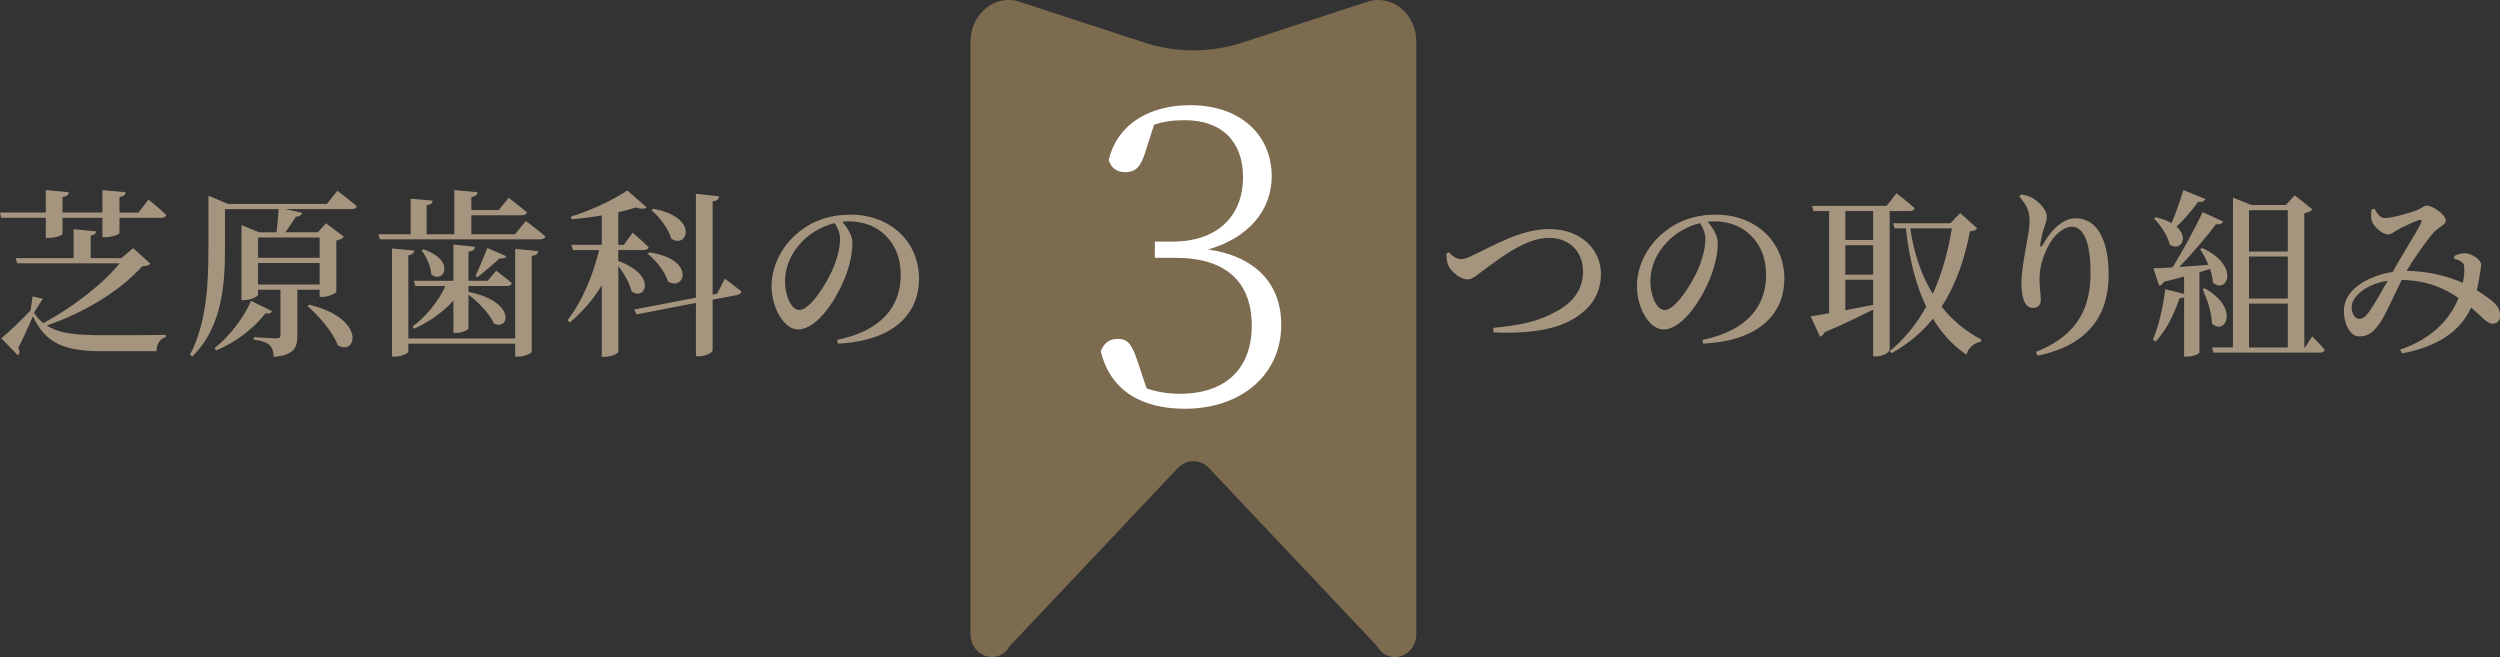 <?xml version="1.0" encoding="utf-8"?>
<!-- Generator: Adobe Illustrator 24.3.1, SVG Export Plug-In . SVG Version: 6.00 Build 0)  -->
<svg version="1.1" id="レイヤー_1" xmlns="http://www.w3.org/2000/svg" xmlns:xlink="http://www.w3.org/1999/xlink" x="0px"
	 y="0px" viewBox="0 0 715 187.92" style="enable-background:new 0 0 715 187.92;" xml:space="preserve">
<rect x="0" y="0" width="715" height="187.92" fill="#333333" stroke="none"/>
<style type="text/css">
	.st0{fill:#A6957E;}
	.st1{fill:#7D6B50;}
	.st2{fill:#FFFFFF;}
</style>
<g>
	<g>
		<path class="st0" d="M13.1,62.27H0.31L0,60.78h13.1v-6.42l6.58,0.62c-0.05,0.67-0.46,1.18-1.8,1.34v4.47h11.41v-6.42l6.68,0.62
			c-0.1,0.67-0.51,1.18-1.8,1.34v4.47h5.45l2.83-3.7c0,0,3.29,2.57,5.09,4.37c-0.1,0.56-0.62,0.82-1.34,0.82H34.17v4.32
			c0,0.41-1.85,1.18-4.06,1.23h-0.82v-5.55H17.88v4.57c0,0.46-1.95,1.18-4.01,1.18H13.1V62.27z M43,75.42
			c-0.41,0.51-0.98,0.67-2.31,0.72C34.42,83.13,24.2,89.4,13.36,93.1c3.65,2.36,8.79,2.77,16.44,2.77c3.96,0,13.46,0,17.62-0.1v0.67
			c-1.75,0.36-2.62,2.06-2.67,4.01h-15.1c-10.84,0-16.49-1.9-20.24-10.02c-1.23,2.93-3.08,6.94-4.21,9.09
			c0.57,0.82,0.41,1.59-0.1,2.11l-4.73-4.88c2.26-1.85,6.11-5.5,8.38-8.01l0.56-3.96l2.93,0.67l-2.26,3.54L9.76,89.5
			c0.77,1.18,1.64,2.11,2.62,2.93c8.01-4.32,16.85-10.94,21.83-17.11H4.93l-0.46-1.49h16.59v-8.27l6.42,0.62
			c-0.1,0.62-0.46,1.03-1.54,1.23v6.42h8.79l3.34-2.88L43,75.42z"/>
		<path class="st0" d="M96.5,54.56c0,0,3.44,2.62,5.55,4.42c-0.15,0.57-0.72,0.82-1.44,0.82H81.6l4.83,1.08
			c-0.21,0.62-0.72,1.08-1.8,1.08c-0.92,1.34-1.9,2.98-3.03,4.47h9.3l2.36-2.57l5.09,3.85c-0.31,0.41-1.08,0.87-2.16,1.08v14.69
			c-0.05,0.41-2.41,1.44-4.01,1.44h-0.77v-2.06h-6.37v13.1c0,3.39-0.82,5.6-6.78,6.11c-0.05-1.44-0.36-2.62-1.08-3.29
			c-0.77-0.72-2-1.34-4.62-1.64v-0.72c0,0,5.39,0.36,6.47,0.36c0.92,0,1.18-0.31,1.18-0.92v-13H73.8v1.44
			c0,0.46-2.06,1.54-4.01,1.54h-0.72V64.38l5.03,2.06h4.98c0.26-2.06,0.51-4.62,0.62-6.63H64.34v11.15c0,9.3-0.46,22.35-9.35,30.98
			l-0.67-0.46c4.83-9.09,5.29-20.5,5.29-30.52v-15l5.55,2.36h28.31L96.5,54.56z M77.8,88.99c-0.26,0.56-0.72,0.82-1.9,0.62
			c-2.98,3.9-8.07,8.17-14.08,10.58l-0.46-0.62c4.57-3.54,8.63-9.25,10.43-13.51L77.8,88.99z M73.8,67.92v5.81h17.62v-5.81H73.8z
			 M91.42,81.38v-6.17H73.8v6.17H91.42z M88.44,87.14c16.49,4.01,13.51,14.8,8.17,11.61c-1.39-3.8-5.39-8.37-8.63-11.2L88.44,87.14z
			"/>
		<path class="st0" d="M150.38,63.2c0,0,3.49,2.57,5.6,4.42c-0.15,0.56-0.72,0.82-1.44,0.82h-45.88L108.2,67h9.25V56.83l6.32,0.56
			c-0.1,0.67-0.51,1.13-1.75,1.28V67h7.91V54.36l6.68,0.62c-0.1,0.72-0.57,1.18-1.8,1.39v3.7h7.81l2.88-3.49
			c0,0,3.19,2.41,5.19,4.16c-0.15,0.56-0.67,0.82-1.39,0.82h-14.49V67h12.48L150.38,63.2z M147.34,71.16l6.58,0.67
			c-0.05,0.67-0.46,1.18-1.85,1.34v27.38c0,0.46-2,1.44-3.8,1.44h-0.92v-3.7h-30.57v2.26c0,0.51-2.06,1.44-3.8,1.44h-0.87V71.06
			l6.42,0.62c-0.15,0.62-0.56,1.13-1.75,1.34V96.8h30.57V71.16z M118.37,80.3h11.3V69.93l6.22,0.67c-0.1,0.72-0.56,1.18-1.9,1.39
			v8.32h5.45l2.47-2.88c0,0,2.72,2,4.47,3.54c-0.1,0.56-0.67,0.82-1.34,0.82h-11.05v1.7c13.87,2.77,11.61,11.35,7.24,8.99
			c-1.18-2.77-4.52-6.17-7.24-8.22v9.66c0,0.41-1.85,1.28-3.49,1.28h-0.82v-9.25c-3.08,3.44-7.14,6.22-11.25,8.07l-0.46-0.62
			c3.96-2.93,7.6-7.45,9.4-11.61h-8.58L118.37,80.3z M121.14,71.31c9.56,3.34,5.55,10.07,2.21,7.14c-0.1-2.31-1.49-5.14-2.77-6.83
			L121.14,71.31z M144.78,73.27c-0.21,0.51-0.67,0.77-1.9,0.62c-1.44,1.39-4.42,3.85-6.37,5.45l-0.51-0.46
			c1.08-2.26,2.62-6.01,3.39-7.96L144.78,73.27z"/>
		<path class="st0" d="M176.84,74.65c11.35,4.11,7.66,11.66,3.75,8.63c-0.51-2.36-2.16-5.09-3.75-7.24v24.61
			c0,0.31-1.59,1.39-3.96,1.39h-0.77V81.59c-2.41,4.01-5.5,7.55-9.14,10.63l-0.67-0.62c4.21-5.39,7.35-12.95,9.04-20.09h-7.5
			l-0.41-1.49h8.68V61.6c-2.83,0.51-5.81,0.87-8.63,1.08l-0.21-0.72c5.75-1.75,12.64-5.03,16.13-7.5l5.55,4.83
			c-0.51,0.46-1.54,0.56-3.03,0.05c-1.44,0.46-3.19,0.92-5.09,1.34v9.35h1.59l2.52-3.49c0,0,2.88,2.47,4.57,4.16
			c-0.15,0.57-0.67,0.82-1.39,0.82h-7.3V74.65z M207.31,79.69c0,0,2.88,2.16,4.67,3.6c0,0.56-0.51,0.98-1.13,1.08l-7.04,1.34v14.54
			c0,0.56-2.05,1.64-3.8,1.64h-0.98V86.62l-16.95,3.29l-0.72-1.39l17.67-3.39v-29.7l6.63,0.72c-0.1,0.72-0.51,1.28-1.85,1.44v26.66
			L205.1,84L207.31,79.69z M185.68,72.19c13.56,1.95,10.07,11.35,5.34,8.27c-0.77-2.72-3.44-6.01-5.8-7.91L185.68,72.19z
			 M186.76,59.7c13.41,2.42,9.81,11.71,5.19,8.53c-0.72-2.83-3.34-6.17-5.65-8.12L186.76,59.7z"/>
		<path class="st0" d="M239.42,97.21c12.79-2.67,18.19-9.56,18.19-18.65c0-9.3-6.37-15.26-14.8-15.26c-0.62,0-1.28,0.05-1.95,0.1
			c1.44,1.64,2.93,3.85,2.93,6.11c0,2.52-0.57,5.7-1.7,8.73c-2.21,6.37-8.07,15.98-13.87,15.98c-3.85,0-7.55-5.91-7.55-12.48
			c0-4.93,2.36-10.74,7.24-14.9c4.16-3.65,9.4-5.45,15.36-5.45c11.25,0,19.57,7.65,19.57,18.34c0,9.2-6.22,17.67-23.22,18.55
			L239.42,97.21z M238.75,63.81c-3.44,0.82-6.83,2.67-9.35,5.29c-3.08,3.24-4.88,7.04-4.88,11.35c0,4.47,1.95,8.22,4.06,8.22
			c3.13,0,7.76-7.5,9.56-11.61c1.23-2.77,2.11-6.17,2.11-8.68C240.25,66.64,239.58,65.15,238.75,63.81z"/>
		<path class="st0" d="M414.4,72.14c0.87,1.03,2.16,1.95,3.39,1.95c0.87,0,1.64-0.15,3.75-1.23c5.6-2.57,13.41-7.35,21.53-7.35
			c9.4,0,14.8,6.17,14.8,12.79c0,6.78-4.06,11.05-9.4,13.72c-5.14,2.62-13.51,3.49-21.27,3.03l-0.15-1.28
			c7.04-0.67,12.59-1.64,17.83-4.57c4.98-2.62,7.86-6.32,7.86-11.61c0-5.34-3.6-9.56-9.76-9.56c-6.58,0-13.87,5.75-17.16,8.12
			c-3.24,2.31-4.47,3.75-6.17,3.75c-1.9,0-4.57-2.11-5.39-3.9c-0.51-1.08-0.51-2.36-0.62-3.44L414.4,72.14z"/>
		<path class="st0" d="M486.91,97.21c12.79-2.67,18.19-9.56,18.19-18.65c0-9.3-6.37-15.26-14.8-15.26c-0.62,0-1.28,0.05-1.95,0.1
			c1.44,1.64,2.93,3.85,2.93,6.11c0,2.52-0.57,5.7-1.7,8.73c-2.21,6.37-8.07,15.98-13.87,15.98c-3.85,0-7.55-5.91-7.55-12.48
			c0-4.93,2.36-10.74,7.24-14.9c4.16-3.65,9.4-5.45,15.36-5.45c11.25,0,19.57,7.65,19.57,18.34c0,9.2-6.22,17.67-23.22,18.55
			L486.91,97.21z M486.24,63.81c-3.44,0.82-6.83,2.67-9.35,5.29c-3.08,3.24-4.88,7.04-4.88,11.35c0,4.47,1.95,8.22,4.06,8.22
			c3.13,0,7.76-7.5,9.56-11.61c1.23-2.77,2.11-6.17,2.11-8.68C487.73,66.64,487.07,65.15,486.24,63.81z"/>
		<path class="st0" d="M540.45,100.03c0,0.46-1.49,1.9-3.91,1.9h-0.82V88.52c-3.39,1.75-7.96,3.96-13.92,6.52
			c-0.26,0.67-0.72,1.13-1.29,1.23l-2.67-5.81c1.23-0.15,3.03-0.46,5.29-0.87V60.37h-4.47l-0.41-1.49h21.32l2.83-3.6
			c0,0,3.24,2.47,5.19,4.26c-0.15,0.56-0.67,0.82-1.39,0.82h-5.75V100.03z M527.76,60.37v8.27h7.96v-8.27H527.76z M527.76,78.56
			h7.96v-8.43h-7.96V78.56z M527.76,88.73c2.47-0.46,5.19-0.98,7.96-1.54V80h-7.96V88.73z M565.47,65.3
			c-0.41,0.57-0.87,0.72-2.06,0.87c-1.44,7.45-3.8,14.95-8.12,21.53c3.13,3.96,6.94,7.09,11.35,9.4l-0.1,0.62
			c-2.11,0.41-3.7,1.85-4.11,3.75c-3.91-2.67-7.09-6.11-9.61-10.33c-3.08,3.8-6.94,7.14-11.82,9.86l-0.57-0.56
			c4.32-3.49,7.76-7.86,10.48-12.74c-2.98-6.17-4.88-13.61-5.81-22.4h-3.24l-0.46-1.44h16.39l2.83-2.93L565.47,65.3z M546.31,65.3
			c1.13,7.45,3.34,13.67,6.47,18.75c2.67-5.91,4.42-12.33,5.45-18.75H546.31z"/>
		<path class="st0" d="M577.5,56.16l0.51-0.56c1.08,0.15,2.26,0.46,3.18,0.98c2.26,1.23,4.21,3.75,4.21,5.24
			c0,1.23-0.41,2.11-0.77,3.34c-0.57,1.64-0.87,3.13-1.13,4.62c-0.1,0.98,0.31,1.03,0.82,0.1c2.52-4.52,5.91-7.45,9.3-7.45
			c6.01,0,9.45,5.91,9.45,16.18c0,11.2-5.5,20.09-20.34,23.12l-0.46-1.08c13.05-5.19,15.62-13.92,15.62-22.71s-2.05-13.1-5.34-13.1
			c-2.16,0-4.98,2.06-6.73,5.5c-1.64,3.19-2.52,6.27-2.52,9.66c0,2.26,0.36,3.9,0.36,5.96c0,1.28-0.92,2.11-2.11,2.11
			s-1.95-0.51-2.57-1.8c-0.62-1.34-0.87-3.54-0.87-5.24c0-5.24,2.36-14.39,2.36-17.52C580.49,60.37,579.66,58.68,577.5,56.16z"/>
		<path class="st0" d="M629.03,77.84v22.96c-0.05,0.31-1.44,1.18-3.7,1.18h-0.67V84.98c-0.31,0.21-0.77,0.31-1.34,0.36
			c-1.59,4.78-3.96,9.3-6.78,12.33l-0.82-0.46c1.59-3.7,2.93-9.3,3.54-14.49l5.39,1.34v-4.98c-1.75,0.51-3.7,1.03-5.86,1.54
			c-0.26,0.62-0.77,1.03-1.28,1.08l-1.64-4.98c1.23,0,3.19-0.1,5.5-0.26c3.03-4.93,6.42-11.2,8.58-15.77l5.91,2.67
			c-0.31,0.56-0.98,0.92-2.11,0.77c-2.52,3.39-6.58,8.22-10.48,12.23c2.52-0.21,5.39-0.41,8.32-0.62c-0.67-1.64-1.54-3.24-2.36-4.47
			l0.62-0.31c11.05,5.04,6.99,13.36,3.03,9.86c-0.05-1.23-0.36-2.57-0.82-3.9L629.03,77.84z M630.73,56.93
			c-0.26,0.56-0.92,0.92-2.06,0.82c-1.9,2.52-4.06,5.09-6.17,7.09c3.7,3.24,1.03,7.19-2,5.09c-0.51-2.57-2.62-5.6-4.47-7.45
			l0.51-0.36c1.9,0.46,3.39,1.03,4.52,1.7c1.13-2.67,2.42-6.27,3.39-9.45L630.73,56.93z M630.57,82.46
			c10.22,5.81,5.75,13.67,2.05,10.07c-0.05-3.19-1.44-7.09-2.67-9.81L630.57,82.46z M661.29,96.18c0,0,2.26,2.26,3.54,3.85
			c-0.1,0.56-0.56,0.82-1.28,0.82h-30.52l-0.41-1.49h6.01V56.52l5.29,2.11h9.81l2.57-2.77l5.04,4.01c-0.36,0.46-1.18,0.92-2.31,1.13
			v38.38h0.21L661.29,96.18z M643.21,60.11v11.82h11.1V60.11H643.21z M654.31,73.37h-11.1v12.02h11.1V73.37z M643.21,99.37h11.1
			V86.83h-11.1V99.37z"/>
		<path class="st0" d="M701.9,73.21c0.92-0.46,2.11-0.87,3.19-0.77c2.05,0.1,4.52,1.95,4.52,3.19c0,0.87-0.26,1.9-0.41,3.03
			c-0.15,0.98-0.41,2.62-0.82,4.37c2,1.23,3.8,2.52,4.93,3.54c1.13,1.13,1.75,2.16,1.7,3.85c0,1.08-0.62,2.16-2.16,2.16
			s-3.03-2-6.11-4.62c-3.18,7.04-10.07,11.3-19.73,13.1l-0.62-1.03c8.53-2.93,14.03-8.07,16.75-14.8
			c-3.44-2.36-8.27-4.98-16.24-5.19c-2.16,4.32-4.73,10.17-6.06,12.02c-1.85,2.83-3.49,4.16-6.11,4.16c-2.98,0-4.83-4.68-4.26-8.63
			c0.77-5.29,7.45-8.84,13.82-9.81c2.52-4.47,7.09-11.87,8.07-13.82c0.46-0.92,0.1-1.23-0.67-0.98c-1.64,0.57-4.32,1.85-5.96,2.72
			c-0.82,0.46-1.7,1.34-2.72,1.34c-1.95,0-4.42-2.57-4.78-4.21c-0.15-0.87-0.1-2,0.05-2.93l0.82-0.21c0.87,1.44,1.49,2.67,2.98,2.67
			c2.11,0,6.58-1.34,8.63-2.06c1.9-0.62,2.47-1.49,3.34-1.49c1.7,0,5.45,2.57,5.45,4.26c0,1.23-2,1.85-3.39,3.34
			c-1.85,2-5.65,7.35-7.81,11.05c6.68,0.1,12.12,1.7,16.08,3.44c0.36-1.7,0.46-3.24,0.41-4.32c-0.05-0.87-0.15-1.23-0.82-1.7
			c-0.51-0.41-1.13-0.62-2.05-0.87V73.21z M682.89,80.3c-5.24,0.77-9.5,3.65-10.22,6.73c-0.46,1.95,0.67,4.16,1.95,4.16
			c1.23,0,1.95-0.62,3.08-2.21C678.94,87.24,681.2,83.28,682.89,80.3z"/>
	</g>
	<g>
		<g>
			<path class="st1" d="M391.08,0.5l-35.77,11.68c-9.1,2.97-18.91,2.97-28,0L291.55,0.5c-6.97-2.28-13.98,3.45-13.98,11.43v169.32
				c0,6.7,8.02,9.2,11.23,3.51l48.12-50.96c2.39-2.53,6.41-2.53,8.79,0l48.12,50.96c3.22,5.7,11.23,3.2,11.23-3.51V11.93
				C405.07,3.95,398.06-1.77,391.08,0.5z"/>
		</g>
	</g>
	<g>
		<path class="st2" d="M327.56,43.52c-1.31,4.04-2.62,5.71-5.71,5.71c-2.14,0-3.92-0.83-4.76-3.45c2.62-10.94,12.49-15.7,23.31-15.7
			c14.27,0,23.31,8.44,23.31,20.34c0,9.63-6.54,17.6-18.2,20.93c13.91,2.02,20.93,10.11,20.93,21.53
			c0,14.27-11.42,24.02-27.59,24.02c-12.25,0-21.29-5.11-24.02-16.41c0.83-2.38,2.5-3.57,4.88-3.57c3.09,0,4.16,2.02,5.59,6.3
			l2.62,7.85c3.09,1.07,6.18,1.55,9.51,1.55c13.44,0,20.57-7.49,20.57-19.5c0-12.37-7.25-19.38-21.76-19.38h-5.95v-4.64h5.23
			c11.89,0,19.98-6.66,19.98-18.43c0-10.23-6.07-16.29-16.65-16.29c-2.97,0-5.71,0.24-8.8,1.31L327.56,43.52z"/>
	</g>
</g>
</svg>
